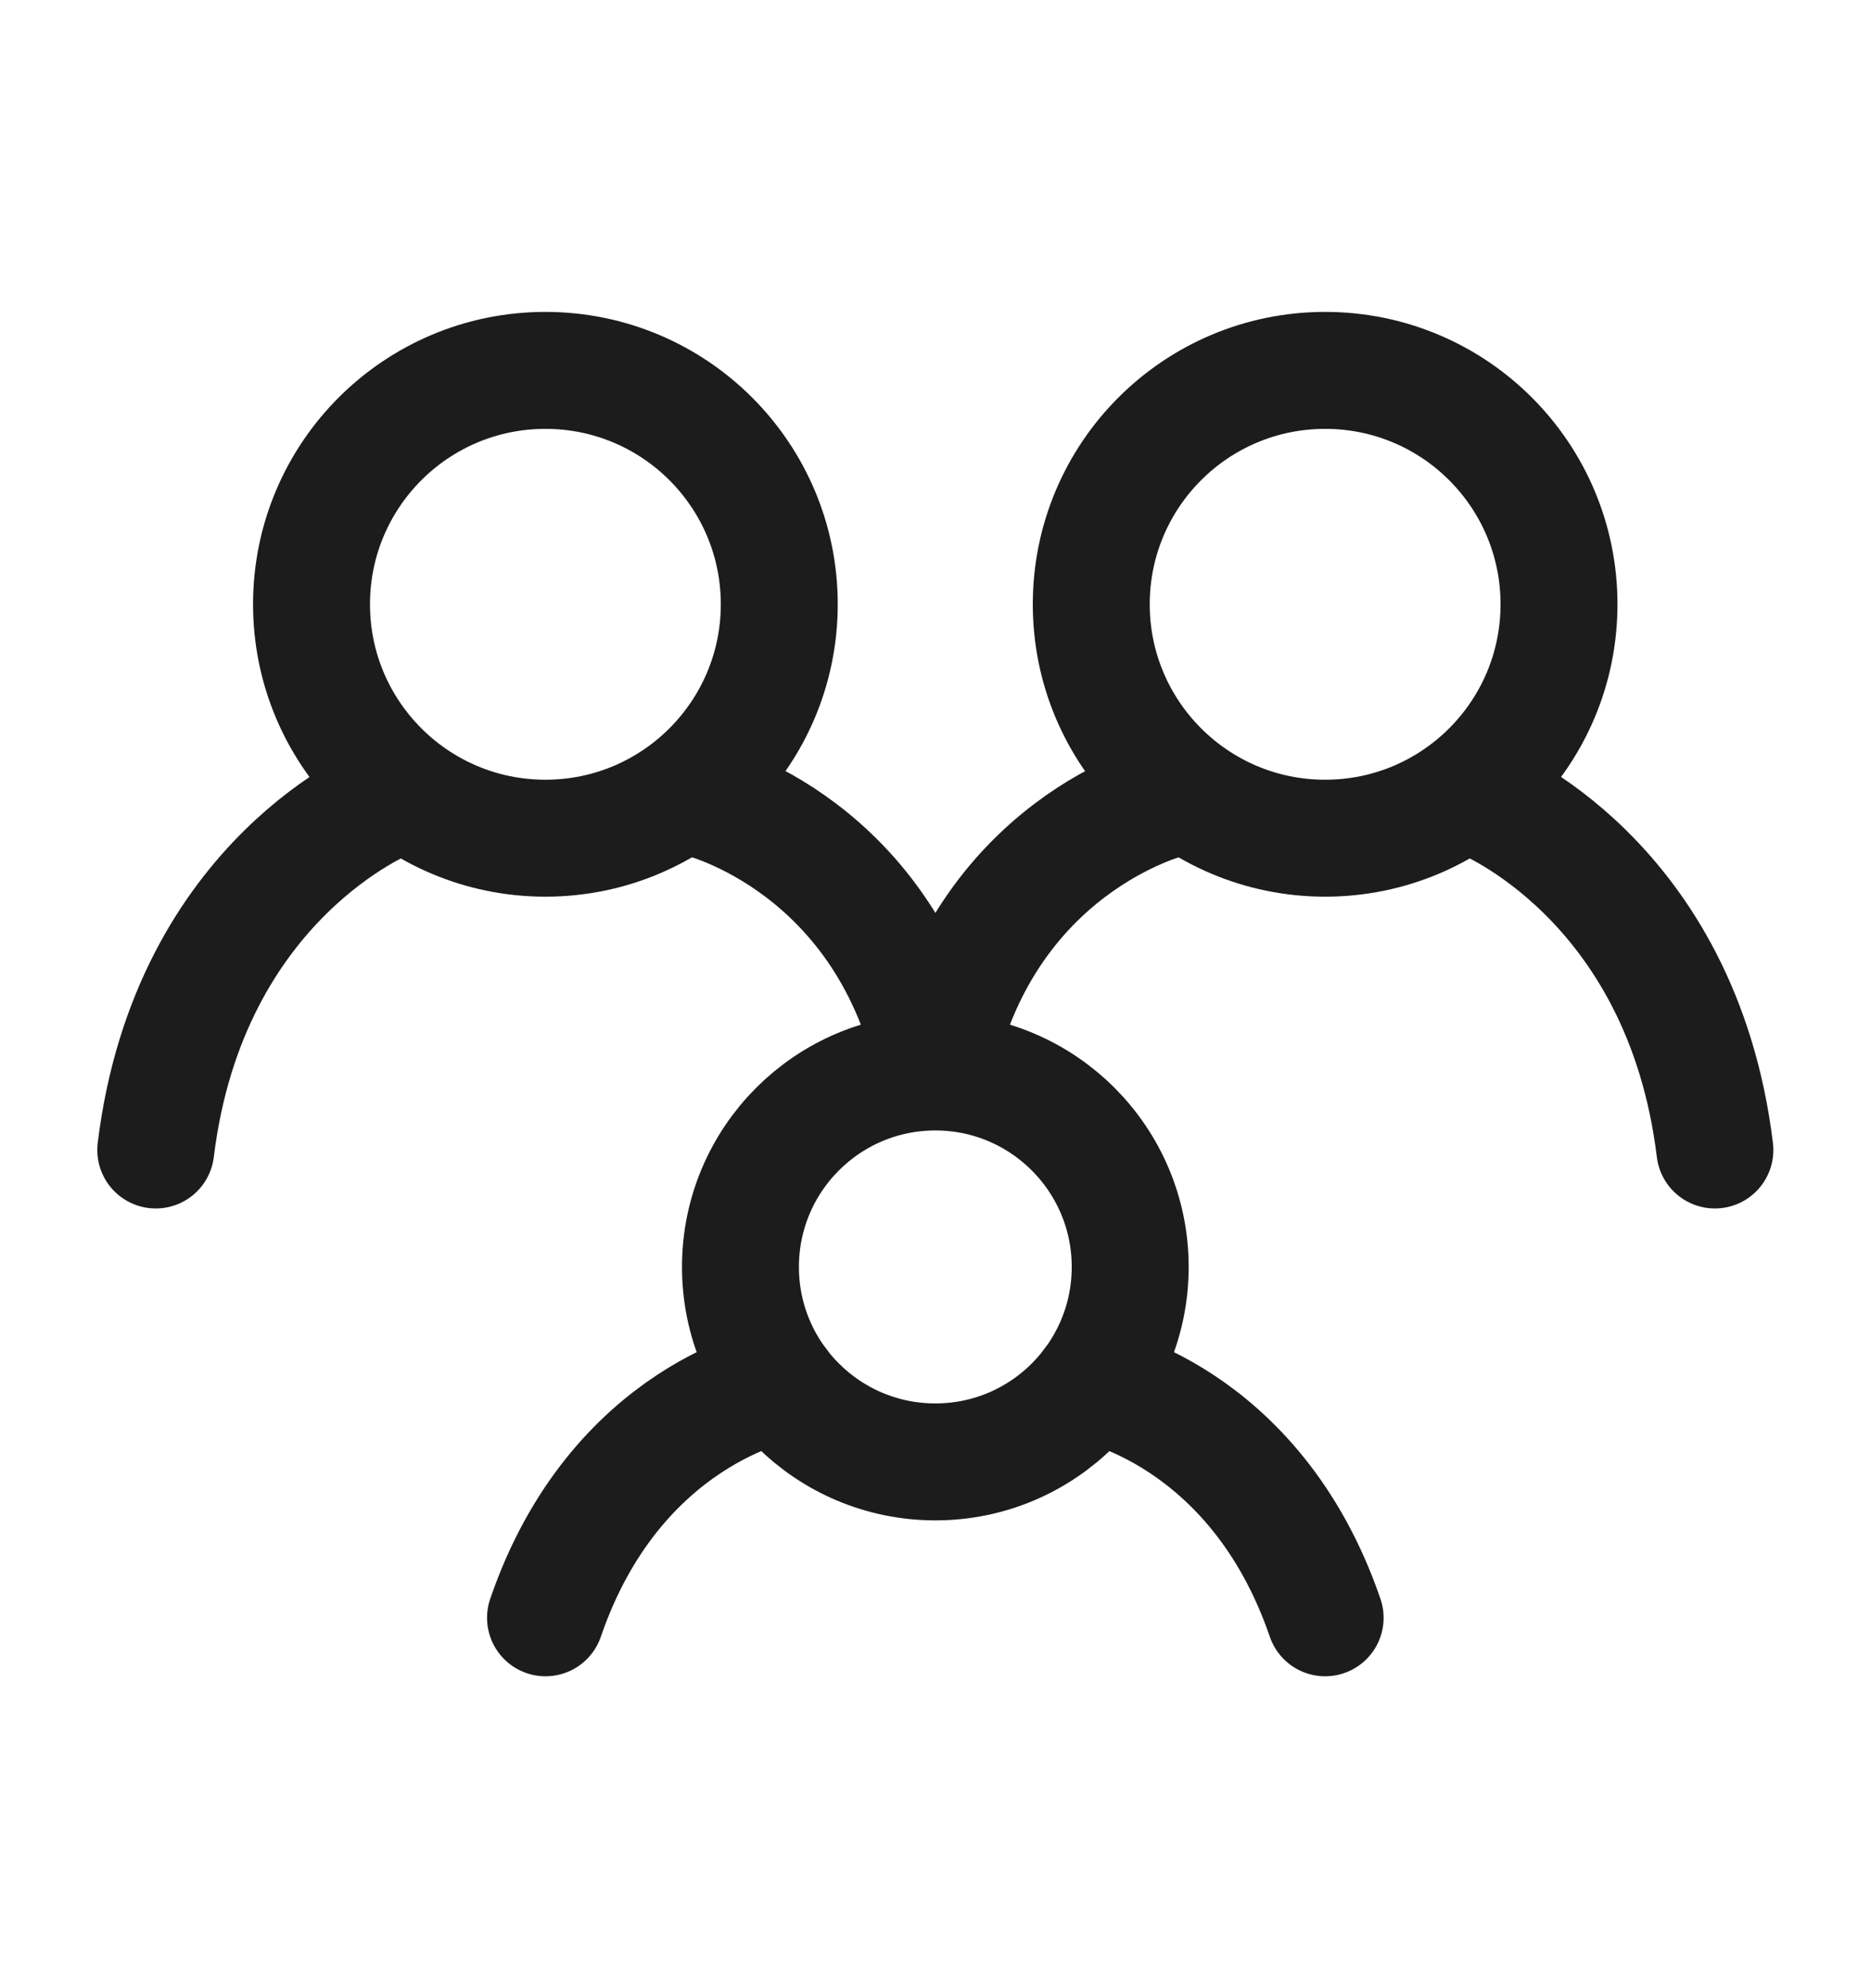 <svg width="16" height="17" viewBox="0 0 16 17" fill="none" xmlns="http://www.w3.org/2000/svg">
<path d="M3.332 6.833C3.332 6.833 1.618 7.5 1.332 9.833M12.665 6.833C12.665 6.833 14.38 7.5 14.665 9.833M5.999 6.833C5.999 6.833 7.599 7.222 7.999 9.166C8.399 7.222 9.999 6.833 9.999 6.833M6.665 11.833C6.665 11.833 5.265 12.083 4.665 13.833M9.332 11.833C9.332 11.833 10.732 12.083 11.332 13.833" stroke="#1C1C1C" stroke-linecap="round"/>
<path d="M7.999 12.5C8.919 12.5 9.665 11.754 9.665 10.833C9.665 9.913 8.919 9.166 7.999 9.166C7.078 9.166 6.332 9.913 6.332 10.833C6.332 11.754 7.078 12.5 7.999 12.5Z" stroke="#1C1C1C" stroke-linecap="round" stroke-linejoin="round"/>
<path d="M11.332 7.167C12.437 7.167 13.332 6.271 13.332 5.167C13.332 4.062 12.437 3.167 11.332 3.167C10.227 3.167 9.332 4.062 9.332 5.167C9.332 6.271 10.227 7.167 11.332 7.167Z" stroke="#1C1C1C" stroke-linecap="round" stroke-linejoin="round"/>
<path d="M4.664 7.167C5.769 7.167 6.664 6.271 6.664 5.167C6.664 4.062 5.769 3.167 4.664 3.167C3.559 3.167 2.664 4.062 2.664 5.167C2.664 6.271 3.559 7.167 4.664 7.167Z" stroke="#1C1C1C" stroke-linecap="round" stroke-linejoin="round"/>
</svg>
